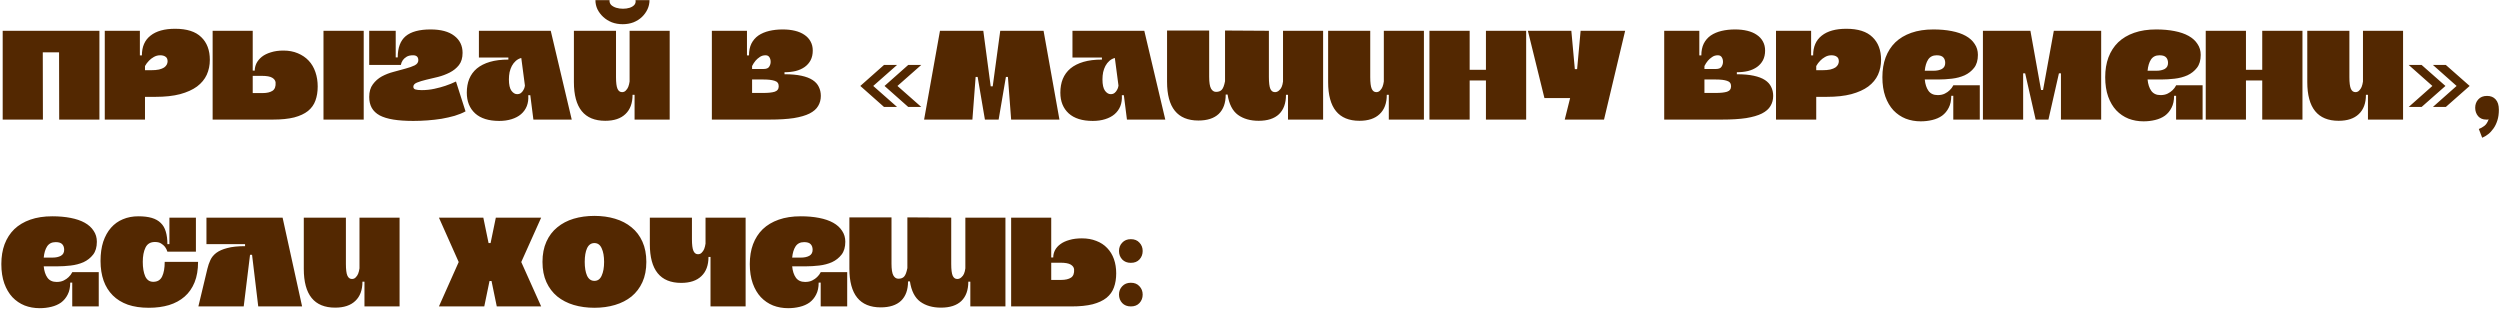 <?xml version="1.0" encoding="UTF-8"?> <svg xmlns="http://www.w3.org/2000/svg" width="669" height="83" viewBox="0 0 669 83" fill="none"> <path d="M11.484 32H0.72V8.24H26.604V32H15.84L15.804 14H11.448L11.484 32ZM38.8 32H28.036V8.24H37.432V14.828H37.972C37.972 12.5 38.74 10.736 40.276 9.536C41.812 8.312 44.008 7.7 46.864 7.7C50.008 7.7 52.336 8.444 53.848 9.932C55.384 11.396 56.152 13.424 56.152 16.016C56.152 17.456 55.876 18.788 55.324 20.012C54.772 21.212 53.908 22.256 52.732 23.144C51.556 24.008 50.044 24.692 48.196 25.196C46.372 25.676 44.176 25.916 41.608 25.916H38.8V32ZM42.868 14.792C42.244 14.792 41.668 14.948 41.14 15.26C40.636 15.548 40.216 15.872 39.88 16.232C39.448 16.664 39.088 17.144 38.8 17.672V18.788H40.42C41.284 18.788 41.992 18.728 42.544 18.608C43.12 18.464 43.576 18.284 43.912 18.068C44.248 17.828 44.488 17.564 44.632 17.276C44.776 16.988 44.848 16.7 44.848 16.412C44.848 15.836 44.668 15.428 44.308 15.188C43.948 14.924 43.468 14.792 42.868 14.792ZM73.749 22.064C73.701 21.56 73.4 21.14 72.849 20.804C72.296 20.468 71.373 20.3 70.076 20.3H67.629V24.908H70.257C71.409 24.908 72.296 24.704 72.921 24.296C73.544 23.888 73.82 23.144 73.749 22.064ZM85.016 23.144C85.016 24.56 84.812 25.82 84.404 26.924C84.02 28.004 83.361 28.928 82.424 29.696C81.489 30.44 80.252 31.016 78.716 31.424C77.18 31.808 75.284 32 73.028 32H56.901V8.24H67.629V18.896H68.168C68.168 18.224 68.325 17.564 68.636 16.916C68.972 16.268 69.453 15.692 70.076 15.188C70.725 14.684 71.528 14.288 72.489 14C73.448 13.688 74.564 13.532 75.837 13.532C77.276 13.532 78.561 13.772 79.689 14.252C80.841 14.732 81.812 15.392 82.605 16.232C83.397 17.072 83.996 18.092 84.404 19.292C84.812 20.468 85.016 21.752 85.016 23.144ZM86.564 8.24H97.329V32H86.564V8.24ZM110.609 23.216C110.609 23.576 110.789 23.816 111.149 23.936C111.533 24.056 112.109 24.116 112.877 24.116C114.029 24.116 115.157 23.996 116.261 23.756C117.365 23.516 118.337 23.252 119.177 22.964C120.185 22.628 121.133 22.244 122.021 21.812L124.577 29.804C123.737 30.26 122.765 30.656 121.661 30.992C120.557 31.304 119.393 31.568 118.169 31.784C116.945 31.976 115.685 32.12 114.389 32.216C113.093 32.312 111.833 32.36 110.609 32.36C108.545 32.36 106.769 32.24 105.281 32C103.793 31.76 102.569 31.388 101.609 30.884C100.649 30.356 99.941 29.684 99.485 28.868C99.029 28.052 98.801 27.08 98.801 25.952C98.801 24.56 99.125 23.432 99.773 22.568C100.421 21.68 101.225 20.972 102.185 20.444C103.169 19.916 104.225 19.508 105.353 19.22C106.505 18.908 107.561 18.62 108.521 18.356C109.505 18.092 110.321 17.804 110.969 17.492C111.617 17.156 111.941 16.7 111.941 16.124C111.941 15.236 111.473 14.792 110.537 14.792C109.817 14.792 109.241 14.924 108.809 15.188C108.377 15.452 108.041 15.752 107.801 16.088C107.537 16.472 107.357 16.904 107.261 17.384H98.801V8.24H105.893V15.368H106.433C106.433 12.776 107.141 10.88 108.557 9.68C109.997 8.48 112.217 7.88 115.217 7.88C117.977 7.88 120.089 8.444 121.553 9.572C123.041 10.7 123.785 12.224 123.785 14.144C123.785 15.488 123.461 16.58 122.813 17.42C122.165 18.236 121.349 18.896 120.365 19.4C119.381 19.904 118.325 20.3 117.197 20.588C116.069 20.852 115.013 21.104 114.029 21.344C113.045 21.584 112.229 21.836 111.581 22.1C110.933 22.364 110.609 22.736 110.609 23.216ZM152.995 32H142.735L141.907 25.484H141.367C141.439 26.564 141.307 27.536 140.971 28.4C140.635 29.24 140.119 29.96 139.423 30.56C138.751 31.136 137.911 31.58 136.903 31.892C135.919 32.204 134.815 32.36 133.591 32.36C130.783 32.36 128.635 31.688 127.147 30.344C125.659 28.976 124.915 27.128 124.915 24.8C124.915 23.432 125.131 22.208 125.563 21.128C126.019 20.024 126.703 19.088 127.615 18.32C128.551 17.552 129.715 16.964 131.107 16.556C132.499 16.148 134.143 15.944 136.039 15.944V15.404H128.155V8.24H147.379L152.995 32ZM138.379 25.196C138.811 25.196 139.159 25.088 139.423 24.872C139.711 24.632 139.927 24.368 140.071 24.08C140.239 23.792 140.347 23.528 140.395 23.288C140.443 23.048 140.467 22.916 140.467 22.892L139.495 15.512C138.943 15.656 138.451 15.92 138.019 16.304C137.611 16.664 137.263 17.108 136.975 17.636C136.711 18.14 136.507 18.704 136.363 19.328C136.243 19.952 136.183 20.588 136.183 21.236C136.183 22.652 136.411 23.672 136.867 24.296C137.323 24.896 137.827 25.196 138.379 25.196ZM169.812 32V25.412L169.776 25.376H169.272C169.272 27.608 168.636 29.324 167.364 30.524C166.116 31.724 164.316 32.324 161.964 32.324C156.372 32.324 153.576 28.868 153.576 21.956V8.24H164.844V20.624C164.844 22.112 164.976 23.156 165.24 23.756C165.504 24.356 165.912 24.656 166.464 24.656C166.872 24.656 167.208 24.512 167.472 24.224C167.76 23.936 167.976 23.612 168.12 23.252C168.288 22.82 168.408 22.34 168.48 21.812V8.24H179.208V32H169.812ZM166.644 6.476C165.588 6.476 164.616 6.308 163.728 5.972C162.84 5.612 162.072 5.132 161.424 4.532C160.776 3.932 160.26 3.248 159.876 2.48C159.516 1.712 159.336 0.896 159.336 0.032H163.116C163.068 0.536 163.212 0.968 163.548 1.328C163.908 1.664 164.364 1.916 164.916 2.084C165.468 2.252 166.068 2.336 166.716 2.336C167.364 2.336 167.952 2.252 168.48 2.084C169.008 1.916 169.428 1.664 169.74 1.328C170.052 0.968 170.16 0.536 170.064 0.032H173.808C173.808 0.896 173.628 1.712 173.268 2.48C172.908 3.248 172.416 3.932 171.792 4.532C171.168 5.132 170.412 5.612 169.524 5.972C168.636 6.308 167.676 6.476 166.644 6.476ZM219.654 25.664C219.654 26.672 219.414 27.572 218.934 28.364C218.478 29.156 217.71 29.828 216.63 30.38C215.574 30.908 214.17 31.316 212.418 31.604C210.666 31.868 208.506 32 205.938 32H190.494V8.24H199.89V14.828H200.43C200.43 13.604 200.646 12.548 201.078 11.66C201.534 10.772 202.158 10.052 202.95 9.5C203.766 8.948 204.726 8.54 205.83 8.276C206.934 8.012 208.146 7.88 209.466 7.88C210.666 7.88 211.758 8 212.742 8.24C213.726 8.48 214.566 8.84 215.262 9.32C215.982 9.8 216.534 10.4 216.918 11.12C217.302 11.816 217.494 12.62 217.494 13.532C217.494 14.516 217.302 15.38 216.918 16.124C216.534 16.844 216.006 17.444 215.334 17.924C214.662 18.404 213.858 18.764 212.922 19.004C212.01 19.22 211.014 19.328 209.934 19.328V19.868C211.71 19.868 213.21 20 214.434 20.264C215.682 20.528 216.69 20.912 217.458 21.416C218.226 21.92 218.778 22.532 219.114 23.252C219.474 23.972 219.654 24.776 219.654 25.664ZM204.858 14.792C204.258 14.792 203.742 14.948 203.31 15.26C202.878 15.548 202.506 15.872 202.194 16.232C201.834 16.664 201.522 17.144 201.258 17.672V18.464H204.282C205.074 18.464 205.59 18.26 205.83 17.852C206.094 17.444 206.226 17.012 206.226 16.556C206.226 16.076 206.118 15.668 205.902 15.332C205.686 14.972 205.338 14.792 204.858 14.792ZM208.386 23.072C208.386 22.328 208.026 21.848 207.306 21.632C206.61 21.392 205.602 21.272 204.282 21.272H201.258V24.872H204.282C205.602 24.872 206.61 24.764 207.306 24.548C208.026 24.308 208.386 23.816 208.386 23.072ZM233.677 23L240.049 28.616H236.557L230.221 23L236.557 17.384H240.049L233.677 23ZM240.157 23L246.529 28.616H243.037L236.701 23L243.037 17.384H246.529L240.157 23ZM263.13 8.24L265.11 23.108H265.65L267.666 8.24H279.258L283.506 32H270.582L269.718 20.588H269.178L267.234 32H263.562L261.618 20.588H261.078L260.214 32H247.29L251.538 8.24H263.13ZM311.831 32H301.571L300.743 25.484H300.203C300.275 26.564 300.143 27.536 299.807 28.4C299.471 29.24 298.955 29.96 298.259 30.56C297.587 31.136 296.747 31.58 295.739 31.892C294.755 32.204 293.651 32.36 292.427 32.36C289.619 32.36 287.471 31.688 285.983 30.344C284.495 28.976 283.751 27.128 283.751 24.8C283.751 23.432 283.967 22.208 284.399 21.128C284.855 20.024 285.539 19.088 286.451 18.32C287.387 17.552 288.551 16.964 289.943 16.556C291.335 16.148 292.979 15.944 294.875 15.944V15.404H286.991V8.24H306.215L311.831 32ZM297.215 25.196C297.647 25.196 297.995 25.088 298.259 24.872C298.547 24.632 298.763 24.368 298.907 24.08C299.075 23.792 299.183 23.528 299.231 23.288C299.279 23.048 299.303 22.916 299.303 22.892L298.331 15.512C297.779 15.656 297.287 15.92 296.855 16.304C296.447 16.664 296.099 17.108 295.811 17.636C295.547 18.14 295.343 18.704 295.199 19.328C295.079 19.952 295.019 20.588 295.019 21.236C295.019 22.652 295.247 23.672 295.703 24.296C296.159 24.896 296.663 25.196 297.215 25.196ZM328 25.304C328 27.56 327.376 29.288 326.128 30.488C324.88 31.664 323.068 32.252 320.692 32.252C315.1 32.252 312.304 28.796 312.304 21.884V8.168H323.572V20.552C323.572 22.064 323.74 23.12 324.076 23.72C324.412 24.296 324.856 24.584 325.408 24.584C326.104 24.584 326.62 24.392 326.956 24.008C327.316 23.624 327.604 22.868 327.82 21.74V8.168L339.556 8.24V20.624C339.556 22.136 339.688 23.192 339.952 23.792C340.216 24.368 340.624 24.656 341.176 24.656C341.584 24.656 341.944 24.512 342.256 24.224C342.592 23.936 342.832 23.612 342.976 23.252C343.144 22.868 343.264 22.388 343.336 21.812V8.24H354.064V32H344.668V25.412L344.632 25.376H344.128C344.128 27.632 343.504 29.36 342.256 30.56C341.008 31.736 339.196 32.324 336.82 32.324C334.588 32.324 332.74 31.796 331.276 30.74C329.812 29.66 328.888 27.848 328.504 25.304H328ZM371.644 32V25.412L371.608 25.376H371.104C371.104 27.608 370.468 29.324 369.196 30.524C367.948 31.724 366.148 32.324 363.796 32.324C358.204 32.324 355.408 28.868 355.408 21.956V8.24H366.676V20.624C366.676 22.112 366.808 23.156 367.072 23.756C367.336 24.356 367.744 24.656 368.296 24.656C368.704 24.656 369.04 24.512 369.304 24.224C369.592 23.936 369.808 23.612 369.952 23.252C370.12 22.82 370.24 22.34 370.312 21.812V8.24H381.04V32H371.644ZM393.281 32H382.517V8.24H393.281V18.68H397.637V8.24H408.401V32H397.637V21.524H393.281V32ZM422.973 8.24H434.889L429.237 32H418.725L420.165 26.24H413.289L408.861 8.24H420.489L421.425 18.5H422.037L422.973 8.24ZM474.502 25.664C474.502 26.672 474.262 27.572 473.782 28.364C473.326 29.156 472.558 29.828 471.478 30.38C470.422 30.908 469.018 31.316 467.266 31.604C465.514 31.868 463.354 32 460.786 32H445.342V8.24H454.738V14.828H455.278C455.278 13.604 455.494 12.548 455.926 11.66C456.382 10.772 457.006 10.052 457.798 9.5C458.614 8.948 459.574 8.54 460.678 8.276C461.782 8.012 462.994 7.88 464.314 7.88C465.514 7.88 466.606 8 467.59 8.24C468.574 8.48 469.414 8.84 470.11 9.32C470.83 9.8 471.382 10.4 471.766 11.12C472.15 11.816 472.342 12.62 472.342 13.532C472.342 14.516 472.15 15.38 471.766 16.124C471.382 16.844 470.854 17.444 470.182 17.924C469.51 18.404 468.706 18.764 467.77 19.004C466.858 19.22 465.862 19.328 464.782 19.328V19.868C466.558 19.868 468.058 20 469.282 20.264C470.53 20.528 471.538 20.912 472.306 21.416C473.074 21.92 473.626 22.532 473.962 23.252C474.322 23.972 474.502 24.776 474.502 25.664ZM459.706 14.792C459.106 14.792 458.59 14.948 458.158 15.26C457.726 15.548 457.354 15.872 457.042 16.232C456.682 16.664 456.37 17.144 456.106 17.672V18.464H459.13C459.922 18.464 460.438 18.26 460.678 17.852C460.942 17.444 461.074 17.012 461.074 16.556C461.074 16.076 460.966 15.668 460.75 15.332C460.534 14.972 460.186 14.792 459.706 14.792ZM463.234 23.072C463.234 22.328 462.874 21.848 462.154 21.632C461.458 21.392 460.45 21.272 459.13 21.272H456.106V24.872H459.13C460.45 24.872 461.458 24.764 462.154 24.548C462.874 24.308 463.234 23.816 463.234 23.072ZM486.023 32H475.259V8.24H484.655V14.828H485.195C485.195 12.5 485.963 10.736 487.499 9.536C489.035 8.312 491.231 7.7 494.087 7.7C497.231 7.7 499.559 8.444 501.071 9.932C502.607 11.396 503.375 13.424 503.375 16.016C503.375 17.456 503.099 18.788 502.547 20.012C501.995 21.212 501.131 22.256 499.955 23.144C498.779 24.008 497.267 24.692 495.419 25.196C493.595 25.676 491.399 25.916 488.831 25.916H486.023V32ZM490.091 14.792C489.467 14.792 488.891 14.948 488.363 15.26C487.859 15.548 487.439 15.872 487.103 16.232C486.671 16.664 486.311 17.144 486.023 17.672V18.788H487.643C488.507 18.788 489.215 18.728 489.767 18.608C490.343 18.464 490.799 18.284 491.135 18.068C491.471 17.828 491.711 17.564 491.855 17.276C491.999 16.988 492.071 16.7 492.071 16.412C492.071 15.836 491.891 15.428 491.531 15.188C491.171 14.924 490.691 14.792 490.091 14.792ZM522.699 22.82H529.791V32H522.699V25.628H522.159C522.159 26.9 521.931 27.968 521.475 28.832C521.043 29.696 520.455 30.404 519.711 30.956C518.967 31.484 518.091 31.868 517.083 32.108C516.099 32.348 515.067 32.468 513.987 32.468C512.547 32.468 511.203 32.228 509.955 31.748C508.707 31.244 507.615 30.5 506.679 29.516C505.767 28.532 505.047 27.308 504.519 25.844C503.991 24.356 503.727 22.628 503.727 20.66C503.727 18.692 504.015 16.928 504.591 15.368C505.191 13.784 506.055 12.44 507.183 11.336C508.335 10.232 509.763 9.38 511.467 8.78C513.171 8.18 515.139 7.88 517.371 7.88C519.171 7.88 520.803 8.024 522.267 8.312C523.755 8.6 525.015 9.032 526.047 9.608C527.079 10.184 527.871 10.904 528.423 11.768C528.999 12.608 529.287 13.58 529.287 14.684C529.287 16.124 528.951 17.276 528.279 18.14C527.607 19.004 526.755 19.676 525.723 20.156C524.691 20.612 523.551 20.912 522.303 21.056C521.055 21.2 519.855 21.272 518.703 21.272H515.067C515.187 22.544 515.523 23.564 516.075 24.332C516.627 25.076 517.443 25.448 518.523 25.448C519.267 25.448 519.903 25.316 520.431 25.052C520.959 24.788 521.391 24.488 521.727 24.152C522.135 23.768 522.459 23.336 522.699 22.856V22.82ZM518.271 14.792C517.239 14.792 516.471 15.176 515.967 15.944C515.487 16.688 515.187 17.684 515.067 18.932H517.443C518.307 18.932 519.039 18.776 519.639 18.464C520.239 18.128 520.539 17.588 520.539 16.844C520.539 16.22 520.371 15.728 520.035 15.368C519.699 14.984 519.111 14.792 518.271 14.792ZM541.394 32H530.63V8.24H543.338L546.182 24.08H546.722L549.602 8.24H562.274V32H551.51V19.616H550.97L548.162 32H544.742L541.934 19.616H541.394V32ZM582.324 22.82H589.416V32H582.324V25.628H581.784C581.784 26.9 581.556 27.968 581.1 28.832C580.668 29.696 580.08 30.404 579.336 30.956C578.592 31.484 577.716 31.868 576.708 32.108C575.724 32.348 574.692 32.468 573.612 32.468C572.172 32.468 570.828 32.228 569.58 31.748C568.332 31.244 567.24 30.5 566.304 29.516C565.392 28.532 564.672 27.308 564.144 25.844C563.616 24.356 563.352 22.628 563.352 20.66C563.352 18.692 563.64 16.928 564.216 15.368C564.816 13.784 565.68 12.44 566.808 11.336C567.96 10.232 569.388 9.38 571.092 8.78C572.796 8.18 574.764 7.88 576.996 7.88C578.796 7.88 580.428 8.024 581.892 8.312C583.38 8.6 584.64 9.032 585.672 9.608C586.704 10.184 587.496 10.904 588.048 11.768C588.624 12.608 588.912 13.58 588.912 14.684C588.912 16.124 588.576 17.276 587.904 18.14C587.232 19.004 586.38 19.676 585.348 20.156C584.316 20.612 583.176 20.912 581.928 21.056C580.68 21.2 579.48 21.272 578.328 21.272H574.692C574.812 22.544 575.148 23.564 575.7 24.332C576.252 25.076 577.068 25.448 578.148 25.448C578.892 25.448 579.528 25.316 580.056 25.052C580.584 24.788 581.016 24.488 581.352 24.152C581.76 23.768 582.084 23.336 582.324 22.856V22.82ZM577.896 14.792C576.864 14.792 576.096 15.176 575.592 15.944C575.112 16.688 574.812 17.684 574.692 18.932H577.068C577.932 18.932 578.664 18.776 579.264 18.464C579.864 18.128 580.164 17.588 580.164 16.844C580.164 16.22 579.996 15.728 579.66 15.368C579.324 14.984 578.736 14.792 577.896 14.792ZM601.019 32H590.255V8.24H601.019V18.68H605.375V8.24H616.139V32H605.375V21.524H601.019V32ZM633.664 32V25.412L633.628 25.376H633.124C633.124 27.608 632.488 29.324 631.216 30.524C629.968 31.724 628.168 32.324 625.816 32.324C620.224 32.324 617.428 28.868 617.428 21.956V8.24H628.696V20.624C628.696 22.112 628.828 23.156 629.092 23.756C629.356 24.356 629.764 24.656 630.316 24.656C630.724 24.656 631.06 24.512 631.324 24.224C631.612 23.936 631.828 23.612 631.972 23.252C632.14 22.82 632.26 22.34 632.332 21.812V8.24H643.06V32H633.664ZM660.88 23L654.508 28.616H651.052L657.388 23L651.052 17.384H654.508L660.88 23ZM654.4 23L648.028 28.616H644.572L650.908 23L644.572 17.384H648.028L654.4 23ZM665.529 25.664C666.513 25.664 667.281 25.976 667.833 26.6C668.409 27.224 668.697 28.148 668.697 29.372C668.697 30.452 668.565 31.4 668.301 32.216C668.037 33.056 667.689 33.776 667.257 34.376C666.825 35 666.345 35.516 665.817 35.924C665.289 36.332 664.761 36.644 664.233 36.86L663.333 34.52C663.837 34.328 664.329 34.052 664.809 33.692C665.289 33.332 665.673 32.744 665.961 31.928C665.841 31.952 665.733 31.976 665.637 32C665.541 32 665.433 32 665.313 32C664.401 32 663.681 31.7 663.153 31.1C662.625 30.476 662.361 29.72 662.361 28.832C662.361 27.944 662.637 27.2 663.189 26.6C663.741 25.976 664.521 25.664 665.529 25.664ZM19.332 72.82H26.424V82H19.332V75.628H18.792C18.792 76.9 18.564 77.968 18.108 78.832C17.676 79.696 17.088 80.404 16.344 80.956C15.6 81.484 14.724 81.868 13.716 82.108C12.732 82.348 11.7 82.468 10.62 82.468C9.18 82.468 7.836 82.228 6.588 81.748C5.34 81.244 4.248 80.5 3.312 79.516C2.4 78.532 1.68 77.308 1.152 75.844C0.624 74.356 0.36 72.628 0.36 70.66C0.36 68.692 0.648 66.928 1.224 65.368C1.824 63.784 2.688 62.44 3.816 61.336C4.968 60.232 6.396 59.38 8.1 58.78C9.804 58.18 11.772 57.88 14.004 57.88C15.804 57.88 17.436 58.024 18.9 58.312C20.388 58.6 21.648 59.032 22.68 59.608C23.712 60.184 24.504 60.904 25.056 61.768C25.632 62.608 25.92 63.58 25.92 64.684C25.92 66.124 25.584 67.276 24.912 68.14C24.24 69.004 23.388 69.676 22.356 70.156C21.324 70.612 20.184 70.912 18.936 71.056C17.688 71.2 16.488 71.272 15.336 71.272H11.7C11.82 72.544 12.156 73.564 12.708 74.332C13.26 75.076 14.076 75.448 15.156 75.448C15.9 75.448 16.536 75.316 17.064 75.052C17.592 74.788 18.024 74.488 18.36 74.152C18.768 73.768 19.092 73.336 19.332 72.856V72.82ZM14.904 64.792C13.872 64.792 13.104 65.176 12.6 65.944C12.12 66.688 11.82 67.684 11.7 68.932H14.076C14.94 68.932 15.672 68.776 16.272 68.464C16.872 68.128 17.172 67.588 17.172 66.844C17.172 66.22 17.004 65.728 16.668 65.368C16.332 64.984 15.744 64.792 14.904 64.792ZM39.827 82.36C37.691 82.36 35.819 82.084 34.211 81.532C32.603 80.956 31.259 80.128 30.179 79.048C29.099 77.968 28.283 76.66 27.731 75.124C27.179 73.564 26.903 71.8 26.903 69.832C26.903 67.888 27.143 66.172 27.623 64.684C28.127 63.196 28.823 61.948 29.711 60.94C30.599 59.932 31.655 59.176 32.879 58.672C34.127 58.144 35.507 57.88 37.019 57.88C38.435 57.88 39.635 58.024 40.619 58.312C41.603 58.6 42.407 59.056 43.031 59.68C43.655 60.28 44.099 61.048 44.363 61.984C44.651 62.92 44.795 64.036 44.795 65.332H45.335V58.24H52.427V67.348H44.795C44.651 66.868 44.435 66.436 44.147 66.052C43.883 65.716 43.535 65.416 43.103 65.152C42.695 64.888 42.143 64.756 41.447 64.756C40.247 64.756 39.407 65.26 38.927 66.268C38.447 67.252 38.207 68.524 38.207 70.084C38.207 71.644 38.423 72.928 38.855 73.936C39.311 74.92 40.031 75.412 41.015 75.412C42.143 75.412 42.935 74.932 43.391 73.972C43.847 73.012 44.075 71.716 44.075 70.084H53.003C53.003 72.196 52.691 74.02 52.067 75.556C51.443 77.092 50.555 78.364 49.403 79.372C48.251 80.38 46.859 81.136 45.227 81.64C43.619 82.12 41.819 82.36 39.827 82.36ZM67.45 68.176H66.91L65.218 82H53.086L55.498 71.92C55.69 71.104 55.954 70.336 56.29 69.616C56.626 68.872 57.154 68.224 57.874 67.672C58.618 67.12 59.602 66.688 60.826 66.376C62.05 66.04 63.634 65.872 65.578 65.872V65.332H55.246V58.24H75.622L80.842 82H69.106L67.45 68.176ZM97.531 82V75.412L97.495 75.376H96.991C96.991 77.608 96.355 79.324 95.083 80.524C93.835 81.724 92.035 82.324 89.683 82.324C84.091 82.324 81.295 78.868 81.295 71.956V58.24H92.563V70.624C92.563 72.112 92.695 73.156 92.959 73.756C93.223 74.356 93.631 74.656 94.183 74.656C94.591 74.656 94.927 74.512 95.191 74.224C95.479 73.936 95.695 73.612 95.839 73.252C96.007 72.82 96.127 72.34 96.199 71.812V58.24H106.927V82H97.531ZM129.589 82H117.457L122.749 70.12L117.457 58.24H129.337L130.741 65.044H131.281L132.685 58.24H144.817L139.489 70.12L144.817 82H132.937L131.533 75.196H130.993L129.589 82ZM159.065 82.36C157.073 82.36 155.225 82.108 153.521 81.604C151.841 81.1 150.377 80.344 149.129 79.336C147.881 78.304 146.909 77.02 146.213 75.484C145.517 73.948 145.169 72.148 145.169 70.084C145.169 68.02 145.517 66.22 146.213 64.684C146.909 63.124 147.881 61.84 149.129 60.832C150.377 59.8 151.841 59.032 153.521 58.528C155.225 58.024 157.073 57.772 159.065 57.772C161.057 57.772 162.893 58.024 164.573 58.528C166.277 59.032 167.753 59.8 169.001 60.832C170.249 61.84 171.221 63.124 171.917 64.684C172.613 66.22 172.961 68.02 172.961 70.084C172.961 72.148 172.613 73.948 171.917 75.484C171.221 77.02 170.249 78.304 169.001 79.336C167.753 80.344 166.277 81.1 164.573 81.604C162.893 82.108 161.057 82.36 159.065 82.36ZM159.065 65.044C158.177 65.044 157.517 65.512 157.085 66.448C156.677 67.36 156.473 68.572 156.473 70.084C156.473 71.596 156.677 72.82 157.085 73.756C157.517 74.692 158.177 75.16 159.065 75.16C159.953 75.16 160.601 74.692 161.009 73.756C161.441 72.82 161.657 71.596 161.657 70.084C161.657 68.572 161.441 67.36 161.009 66.448C160.601 65.512 159.953 65.044 159.065 65.044ZM190.132 82V68.788L190.096 68.752H189.592C189.592 70.984 188.956 72.7 187.684 73.9C186.436 75.1 184.636 75.7 182.284 75.7C176.692 75.7 173.896 72.244 173.896 65.332V58.24H185.164V64C185.164 65.488 185.296 66.532 185.56 67.132C185.824 67.732 186.232 68.032 186.784 68.032C187.192 68.032 187.528 67.888 187.792 67.6C188.08 67.312 188.296 66.988 188.44 66.628C188.608 66.196 188.728 65.716 188.8 65.188V58.24H199.528V82H190.132ZM219.617 72.82H226.709V82H219.617V75.628H219.077C219.077 76.9 218.849 77.968 218.393 78.832C217.961 79.696 217.373 80.404 216.629 80.956C215.885 81.484 215.009 81.868 214.001 82.108C213.017 82.348 211.985 82.468 210.905 82.468C209.465 82.468 208.121 82.228 206.873 81.748C205.625 81.244 204.533 80.5 203.597 79.516C202.685 78.532 201.965 77.308 201.437 75.844C200.909 74.356 200.645 72.628 200.645 70.66C200.645 68.692 200.933 66.928 201.509 65.368C202.109 63.784 202.973 62.44 204.101 61.336C205.253 60.232 206.681 59.38 208.385 58.78C210.089 58.18 212.057 57.88 214.289 57.88C216.089 57.88 217.721 58.024 219.185 58.312C220.673 58.6 221.933 59.032 222.965 59.608C223.997 60.184 224.789 60.904 225.341 61.768C225.917 62.608 226.205 63.58 226.205 64.684C226.205 66.124 225.869 67.276 225.197 68.14C224.525 69.004 223.673 69.676 222.641 70.156C221.609 70.612 220.469 70.912 219.221 71.056C217.973 71.2 216.773 71.272 215.621 71.272H211.985C212.105 72.544 212.441 73.564 212.993 74.332C213.545 75.076 214.361 75.448 215.441 75.448C216.185 75.448 216.821 75.316 217.349 75.052C217.877 74.788 218.309 74.488 218.645 74.152C219.053 73.768 219.377 73.336 219.617 72.856V72.82ZM215.189 64.792C214.157 64.792 213.389 65.176 212.885 65.944C212.405 66.688 212.105 67.684 211.985 68.932H214.361C215.225 68.932 215.957 68.776 216.557 68.464C217.157 68.128 217.457 67.588 217.457 66.844C217.457 66.22 217.289 65.728 216.953 65.368C216.617 64.984 216.029 64.792 215.189 64.792ZM242.992 75.304C242.992 77.56 242.368 79.288 241.12 80.488C239.872 81.664 238.06 82.252 235.684 82.252C230.092 82.252 227.296 78.796 227.296 71.884V58.168H238.564V70.552C238.564 72.064 238.732 73.12 239.068 73.72C239.404 74.296 239.848 74.584 240.4 74.584C241.096 74.584 241.612 74.392 241.948 74.008C242.308 73.624 242.596 72.868 242.812 71.74V58.168L254.548 58.24V70.624C254.548 72.136 254.68 73.192 254.944 73.792C255.208 74.368 255.616 74.656 256.168 74.656C256.576 74.656 256.936 74.512 257.248 74.224C257.584 73.936 257.824 73.612 257.968 73.252C258.136 72.868 258.256 72.388 258.328 71.812V58.24H269.056V82H259.66V75.412L259.624 75.376H259.12C259.12 77.632 258.496 79.36 257.248 80.56C256 81.736 254.188 82.324 251.812 82.324C249.58 82.324 247.732 81.796 246.268 80.74C244.804 79.66 243.88 77.848 243.496 75.304H242.992ZM287.428 72.064C287.38 71.56 287.08 71.14 286.528 70.804C285.976 70.468 285.052 70.3 283.756 70.3H281.308V74.908H283.936C285.088 74.908 285.976 74.704 286.6 74.296C287.224 73.888 287.5 73.144 287.428 72.064ZM298.696 73.144C298.696 74.56 298.492 75.82 298.084 76.924C297.7 78.004 297.04 78.928 296.104 79.696C295.168 80.44 293.932 81.016 292.396 81.424C290.86 81.808 288.964 82 286.708 82H270.58V58.24H281.308V68.896H281.848C281.848 68.224 282.004 67.576 282.316 66.952C282.652 66.328 283.132 65.788 283.756 65.332C284.404 64.852 285.208 64.48 286.168 64.216C287.128 63.928 288.244 63.784 289.516 63.784C290.956 63.784 292.24 64.012 293.368 64.468C294.52 64.9 295.492 65.536 296.284 66.376C297.076 67.192 297.676 68.176 298.084 69.328C298.492 70.48 298.696 71.752 298.696 73.144ZM302.611 70.336C301.651 70.336 300.883 70.036 300.307 69.436C299.731 68.812 299.443 68.056 299.443 67.168C299.443 66.28 299.731 65.536 300.307 64.936C300.883 64.312 301.651 64 302.611 64C303.595 64 304.363 64.312 304.915 64.936C305.491 65.536 305.779 66.28 305.779 67.168C305.779 68.056 305.491 68.812 304.915 69.436C304.363 70.036 303.595 70.336 302.611 70.336ZM302.611 75.664C303.595 75.664 304.363 75.976 304.915 76.6C305.491 77.2 305.779 77.944 305.779 78.832C305.779 79.72 305.491 80.476 304.915 81.1C304.363 81.7 303.595 82 302.611 82C301.651 82 300.883 81.7 300.307 81.1C299.731 80.476 299.443 79.72 299.443 78.832C299.443 77.944 299.731 77.2 300.307 76.6C300.883 75.976 301.651 75.664 302.611 75.664Z" fill="#532801"></path> </svg> 